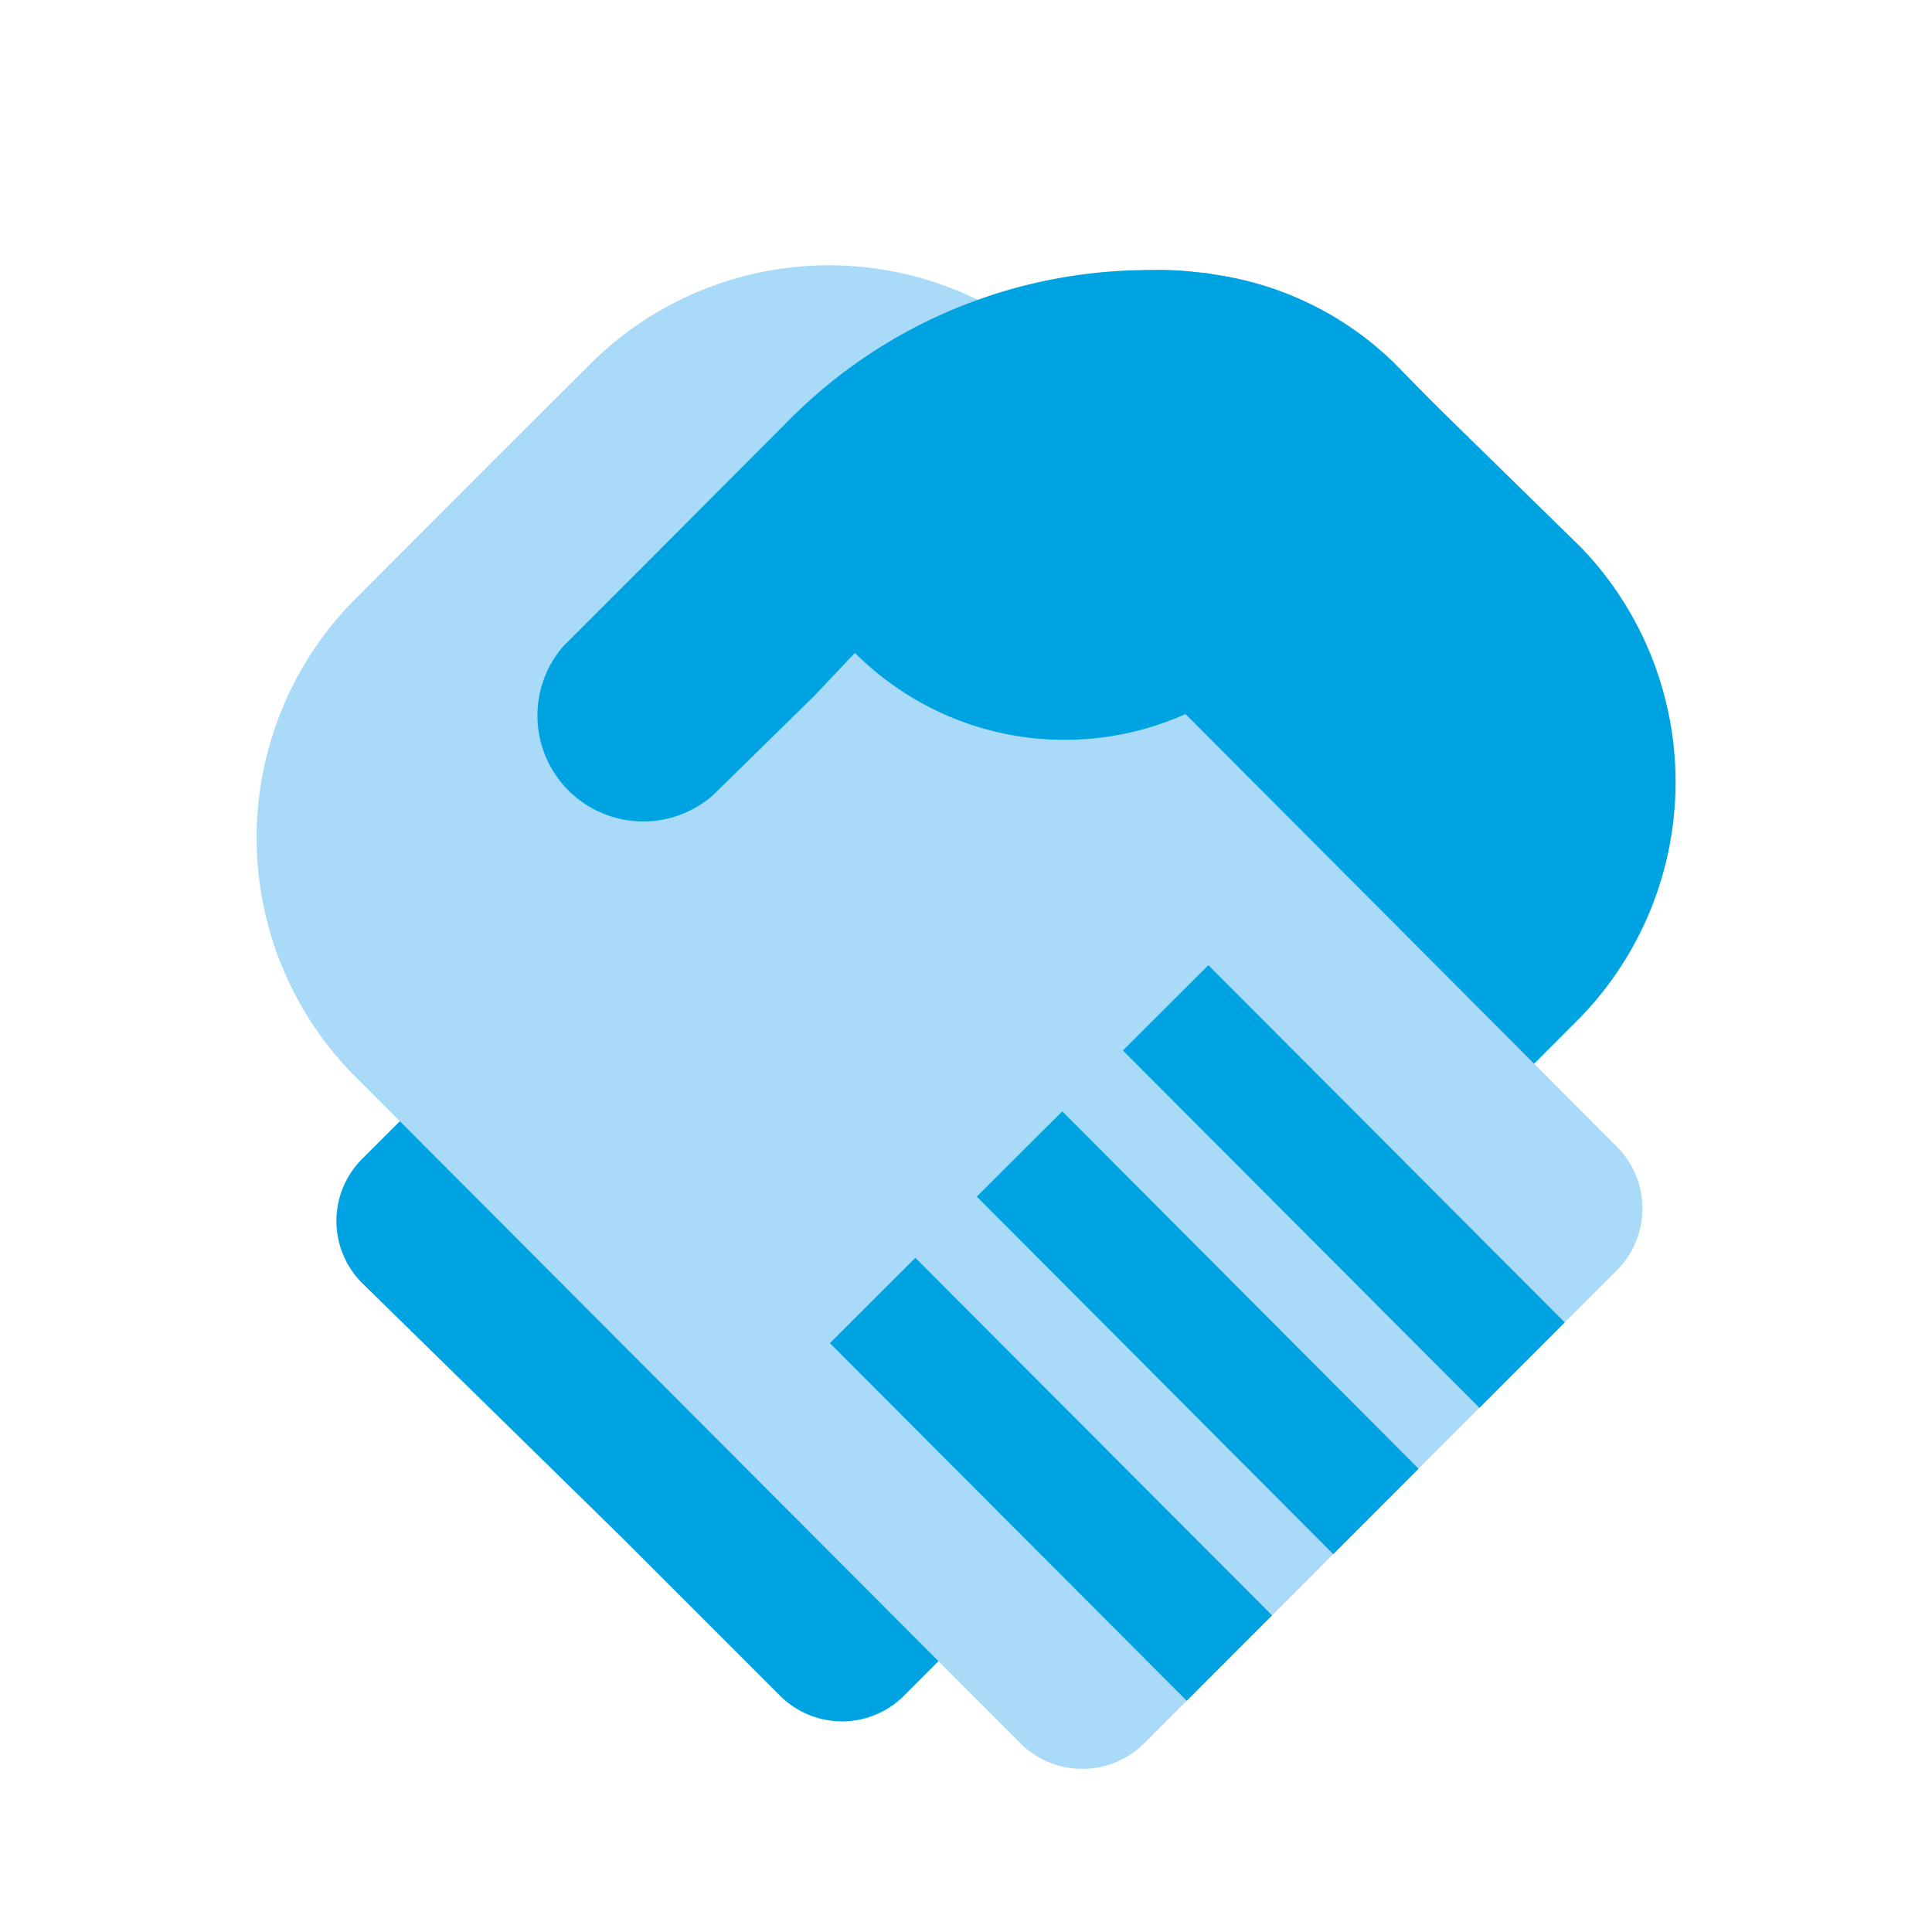 <?xml version="1.0" encoding="utf-8" ?>
<!DOCTYPE svg PUBLIC "-//W3C//DTD SVG 1.1//EN" "http://www.w3.org/Graphics/SVG/1.1/DTD/svg11.dtd">
<svg xmlns="http://www.w3.org/2000/svg" xmlns:xlink="http://www.w3.org/1999/xlink" id="29c12de6-6d7c-4389-ac6c-a0293a43e345" data-name="Layer 1" viewBox="0 0 48 48"><defs><clipPath id="0905e8b9-4be1-4eea-92f5-265ad8afe01e"><path d="M30.17,12.68,26.41,8.93a8.4,8.4,0,0,0-11.63,0l-2.49,2.48L8.71,15a8.41,8.41,0,0,0,0,11.63L25.35,43.31a2.18,2.18,0,0,0,3.08,0h0L40.17,31.56h0a2.17,2.17,0,0,0,0-3.07L27.29,15.57" style="fill:none"/></clipPath></defs><title>Showpad-icon</title><path d="M39.29,25.25,22.46,42.13a2.18,2.18,0,0,1-3.08,0l-3.92-3.92L9,31.88a2.18,2.18,0,0,1,0-3.09L20.36,17.44l-.17-.16-2.71-2.73L23,9.05a8.24,8.24,0,0,1,5.67-2.34,6.7,6.7,0,0,1,1.1.06,2.47,2.47,0,0,1,.38.05,8,8,0,0,1,4.48,2.23l4.67,4.57A8.41,8.41,0,0,1,39.29,25.25Z" style="fill:#00a3e1"/><path d="M30.17,12.68,26.41,8.93a8.4,8.4,0,0,0-11.63,0l-2.49,2.48L8.71,15a8.41,8.41,0,0,0,0,11.63L25.35,43.31a2.18,2.18,0,0,0,3.08,0h0L40.17,31.56h0a2.17,2.17,0,0,0,0-3.07L27.29,15.57" style="fill:#a9daf8"/><path d="M36.74,11.16l-5.08,5.06a7.36,7.36,0,0,1-10.42,0l-1,1.06L17.7,19.77A2.63,2.63,0,0,1,14,16.05l2.22-2.22,3.41-3.42a12.59,12.59,0,0,1,9.05-3.7,10,10,0,0,1,1.1.06,2.65,2.65,0,0,1,.38.05A8,8,0,0,1,34.62,9Z" style="fill:#00a3e1"/><g style="clip-path:url('#0905e8b9-4be1-4eea-92f5-265ad8afe01e')"><line x1="34.75" y1="45.41" x2="21.68" y2="32.31" style="fill:none;stroke:#00a3e1;stroke-linejoin:round;stroke-width:3px"/><line x1="38.39" y1="41.77" x2="25.33" y2="28.67" style="fill:none;stroke:#00a3e1;stroke-linejoin:round;stroke-width:3px"/><line x1="42.02" y1="38.13" x2="28.96" y2="25.04" style="fill:none;stroke:#00a3e1;stroke-linejoin:round;stroke-width:3px"/></g><rect x="-0.17" width="48" height="48" style="fill:none"/></svg>